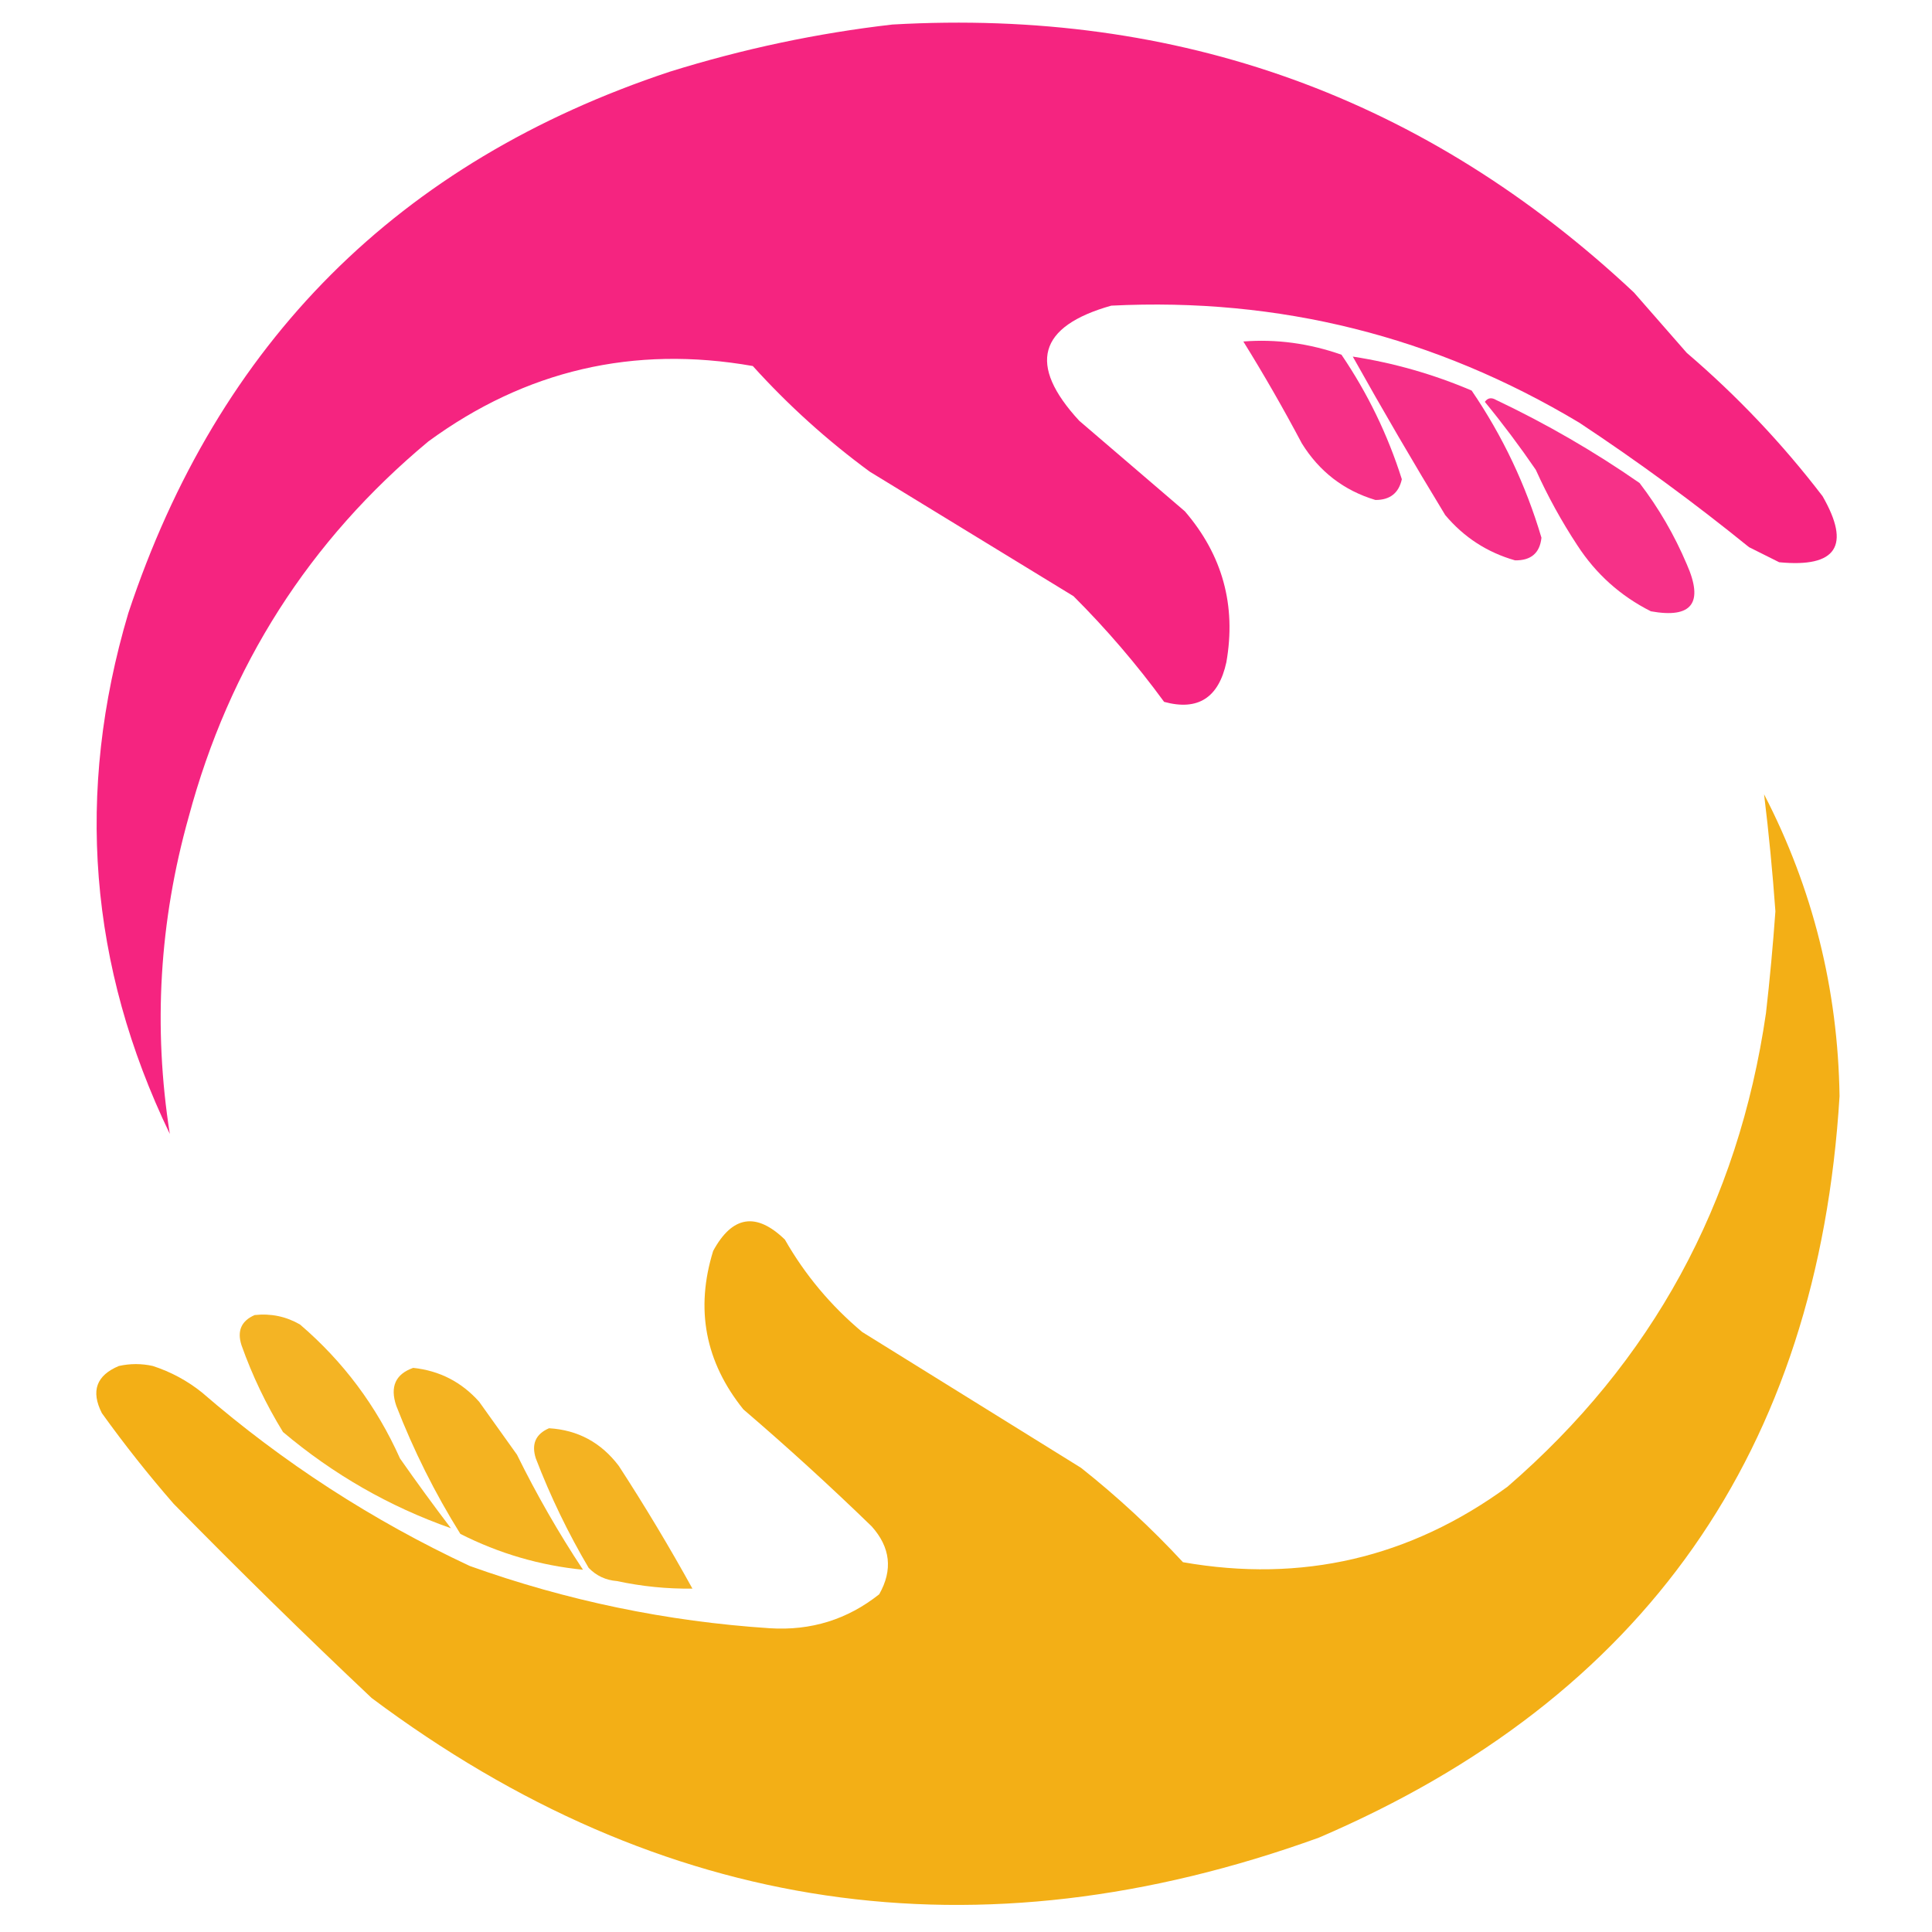 <?xml version="1.0" encoding="UTF-8"?>
<!DOCTYPE svg PUBLIC "-//W3C//DTD SVG 1.1//EN" "http://www.w3.org/Graphics/SVG/1.1/DTD/svg11.dtd">
<svg xmlns="http://www.w3.org/2000/svg" version="1.1" width="512px" height="512px" style="shape-rendering:geometricPrecision; text-rendering:geometricPrecision; image-rendering:optimizeQuality; fill-rule:evenodd; clip-rule:evenodd" xmlns:xlink="http://www.w3.org/1999/xlink">
<g><path style="opacity:0.978" fill="#f5207e" d="M 236.5,6.5 C 312.408,2.185 377.908,25.851 433,77.5C 437.667,82.833 442.333,88.167 447,93.5C 460.369,104.936 472.369,117.602 483,131.5C 490.545,144.636 486.712,150.47 471.5,149C 468.833,147.667 466.167,146.333 463.5,145C 449.033,133.267 434.033,122.267 418.5,112C 380.294,89.115 338.96,78.782 294.5,81C 275.124,86.464 272.29,96.631 286,111.5C 295.333,119.5 304.667,127.5 314,135.5C 323.978,147.101 327.645,160.434 325,175.5C 322.946,184.946 317.446,188.446 308.5,186C 301.249,176.078 293.249,166.744 284.5,158C 266.5,147 248.5,136 230.5,125C 219.219,116.719 208.886,107.386 199.5,97C 167.951,91.442 139.284,98.109 113.5,117C 81.915,143.295 60.748,176.462 50,216.5C 42.227,244.179 40.561,272.179 45,300.5C 23.567,255.974 19.901,209.974 34,162.5C 57.816,90.684 105.649,42.851 177.5,19C 196.912,12.953 216.579,8.786 236.5,6.5 Z"/></g>
<g><path style="opacity:0.923" fill="#f5207e" d="M 329.5,90.5 C 338.228,89.817 346.895,90.983 355.5,94C 362.433,104.199 367.766,115.199 371.5,127C 370.689,130.675 368.356,132.509 364.5,132.5C 356.147,129.989 349.647,124.989 345,117.5C 340.101,108.253 334.935,99.254 329.5,90.5 Z"/></g>
<g><path style="opacity:0.926" fill="#f5207e" d="M 358.5,94.5 C 369.374,96.18 379.874,99.18 390,103.5C 398.205,115.537 404.371,128.537 408.5,142.5C 408.072,146.561 405.739,148.561 401.5,148.5C 394.128,146.395 387.961,142.395 383,136.5C 374.571,122.641 366.405,108.641 358.5,94.5 Z"/></g>
<g><path style="opacity:0.921" fill="#f5207e" d="M 393.5,106.5 C 394.251,105.427 395.251,105.26 396.5,106C 409.821,112.323 422.488,119.656 434.5,128C 439.55,134.593 443.717,141.76 447,149.5C 451.563,159.797 448.396,163.964 437.5,162C 429.432,157.933 422.932,152.1 418,144.5C 413.826,138.154 410.159,131.488 407,124.5C 402.723,118.253 398.223,112.253 393.5,106.5 Z"/></g>
<g><path style="opacity:0.978" fill="#f3ae12" d="M 467.5,210.5 C 480.408,235.464 487.074,262.131 487.5,290.5C 481.763,384.534 435.763,450.034 349.5,487C 258.968,519.73 175.301,507.396 98.5,450C 80.695,433.196 63.195,416.029 46,398.5C 39.286,390.788 32.953,382.788 27,374.5C 24.029,368.662 25.529,364.496 31.5,362C 34.5,361.333 37.5,361.333 40.5,362C 45.28,363.556 49.613,365.889 53.5,369C 74.986,387.584 98.652,402.917 124.5,415C 150.22,424.211 176.72,429.711 204,431.5C 214.895,432.197 224.562,429.197 233,422.5C 236.652,416.06 235.986,410.06 231,404.5C 219.966,393.798 208.633,383.464 197,373.5C 186.882,360.909 184.215,346.909 189,331.5C 194.071,322.159 200.405,321.159 208,328.5C 213.327,337.836 220.161,346.003 228.5,353C 247.833,365 267.167,377 286.5,389C 296.153,396.654 305.153,404.988 313.5,414C 344.989,419.529 373.655,412.862 399.5,394C 437.82,360.878 460.653,319.044 468,268.5C 469.023,259.519 469.856,250.519 470.5,241.5C 469.754,231.133 468.754,220.8 467.5,210.5 Z"/></g>
<g><path style="opacity:0.921" fill="#f3ae12" d="M 67.5,348.5 C 71.792,348.035 75.792,348.868 79.5,351C 90.965,360.808 99.799,372.642 106,386.5C 110.378,392.755 114.878,398.922 119.5,405C 103.17,399.248 88.337,390.748 75,379.5C 70.531,372.229 66.865,364.562 64,356.5C 62.78,352.707 63.947,350.04 67.5,348.5 Z"/></g>
<g><path style="opacity:0.933" fill="#f3ae12" d="M 109.5,362.5 C 116.49,363.245 122.323,366.245 127,371.5C 130.333,376.167 133.667,380.833 137,385.5C 142.201,396.074 148.035,406.241 154.5,416C 143.087,414.863 132.253,411.696 122,406.5C 115.279,395.724 109.612,384.391 105,372.5C 103.315,367.487 104.815,364.154 109.5,362.5 Z"/></g>
<g><path style="opacity:0.927" fill="#f3ae12" d="M 145.5,378.5 C 153.148,378.959 159.315,382.292 164,388.5C 170.877,399.085 177.377,409.918 183.5,421C 176.789,421.09 170.122,420.423 163.5,419C 160.542,418.771 158.042,417.604 156,415.5C 150.532,406.23 145.865,396.564 142,386.5C 140.78,382.707 141.947,380.04 145.5,378.5 Z"/></g>
</svg>
